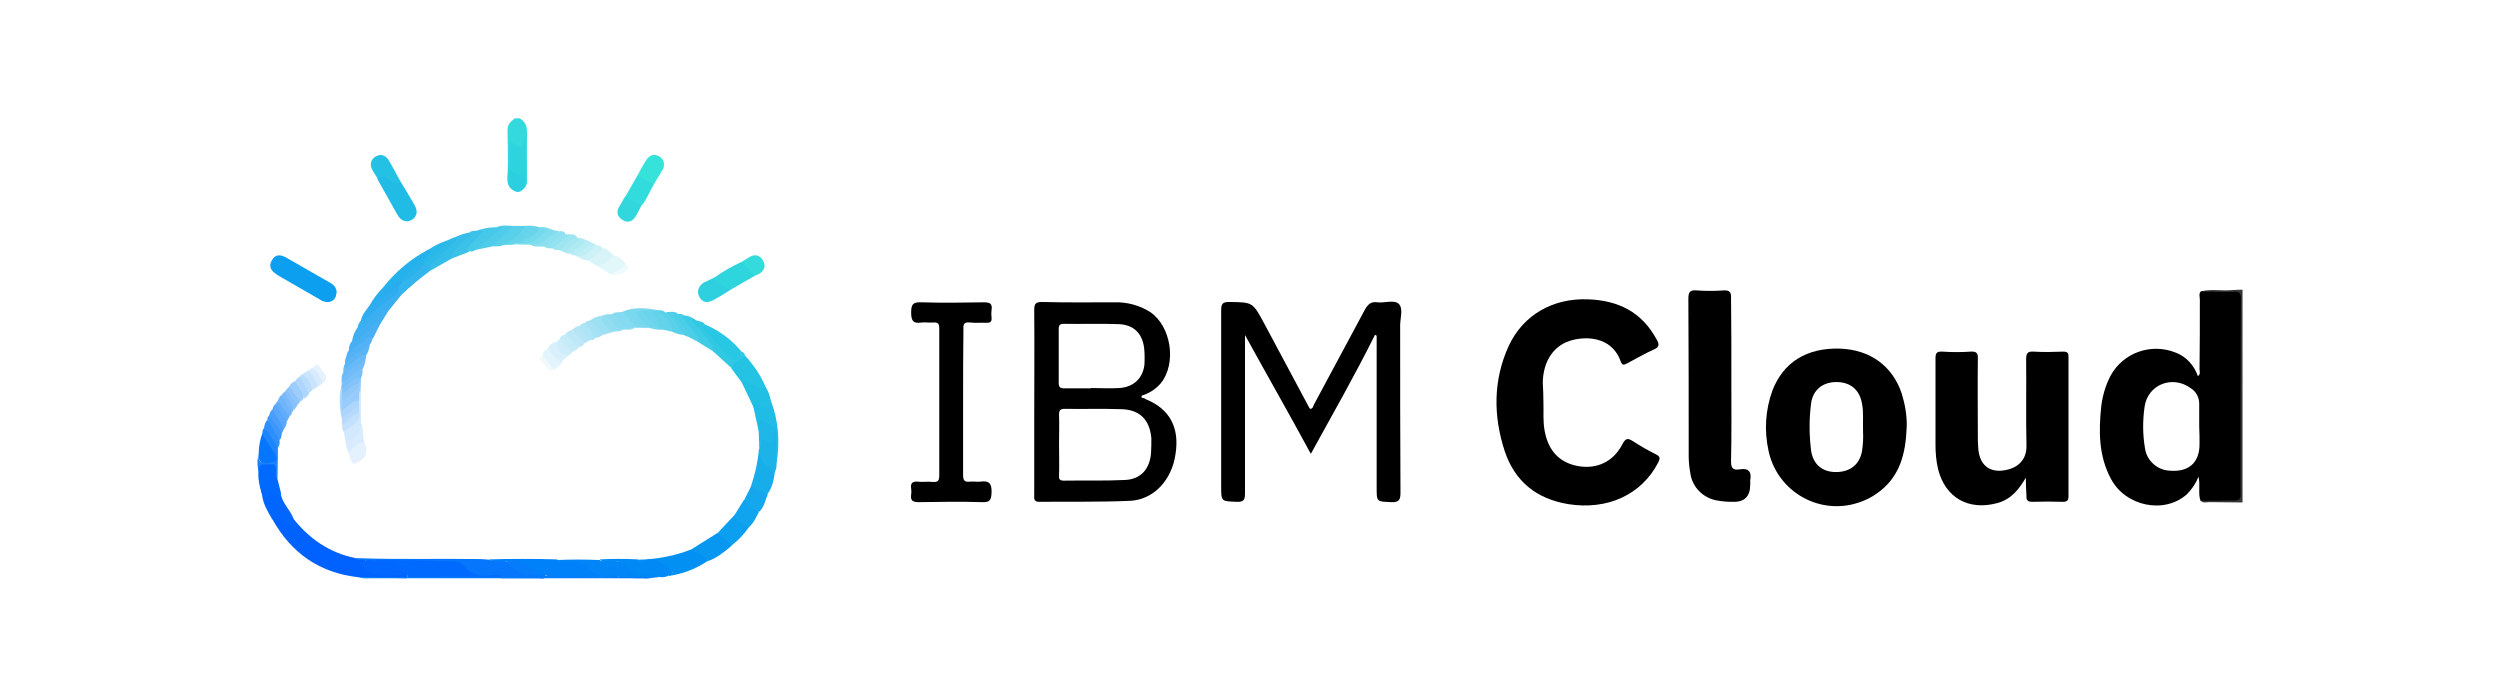 <?xml version="1.0" encoding="UTF-8"?>
<svg xmlns="http://www.w3.org/2000/svg" version="1.1" viewBox="0 0 289.11 80.597">
  <defs>
    <style>
      .cls-1 {
        fill: #21bce6;
      }

      .cls-2 {
        fill: #32dcdc;
      }

      .cls-3 {
        fill: #2bcfe0;
      }

      .cls-4 {
        fill: #0676fc;
      }

      .cls-5 {
        fill: #499efb;
      }

      .cls-6 {
        fill: #7fdced;
      }

      .cls-7 {
        fill: #2dbae9;
      }

      .cls-8 {
        fill: #ade4f6;
      }

      .cls-9 {
        fill: #98ccfb;
      }

      .cls-10 {
        fill: #afeaf3;
      }

      .cls-11 {
        fill: #4fccea;
      }

      .cls-12 {
        fill: #9de5f1;
      }

      .cls-13 {
        fill: #0185f7;
      }

      .cls-14 {
        fill: #eefafc;
      }

      .cls-15 {
        fill: #006afe;
      }

      .cls-16 {
        fill: #a4e1f4;
      }

      .cls-17 {
        fill: #0166fe;
      }

      .cls-18 {
        fill: #1cb4e8;
      }

      .cls-19 {
        fill: #d9ebfe;
      }

      .cls-20 {
        fill: #71d6ed;
      }

      .cls-21 {
        fill: #b6dafc;
      }

      .cls-22 {
        fill: #79bff8;
      }

      .cls-23 {
        fill: #2e8efc;
      }

      .cls-24 {
        fill: #39aff1;
      }

      .cls-25 {
        fill: #c9e4fc;
      }

      .cls-26 {
        fill: #7abafc;
      }

      .cls-27 {
        fill: #86c0fb;
      }

      .cls-28 {
        fill: #3dcbe6;
      }

      .cls-29 {
        fill: #b8ecf5;
      }

      .cls-30 {
        fill: #c3e0fc;
      }

      .cls-31 {
        fill: #17adeb;
      }

      .cls-32 {
        fill: #2dd3de;
      }

      .cls-33 {
        fill: #70b4fc;
      }

      .cls-34 {
        fill: #8bdbf0;
      }

      .cls-35 {
        fill: #9ee0f3;
      }

      .cls-36 {
        fill: #33d9dd;
      }

      .cls-37 {
        fill: #93ddf2;
      }

      .cls-38 {
        fill: #d8f4f9;
      }

      .cls-39 {
        fill: #e5f2fe;
      }

      .cls-40 {
        fill: #52cfe8;
      }

      .cls-41 {
        fill: #c1eef6;
      }

      .cls-42 {
        fill: #ccf1f7;
      }

      .cls-43 {
        fill: #79d8ee;
      }

      .cls-44 {
        fill: #28c7e3;
      }

      .cls-45 {
        fill: #71bcf8;
      }

      .cls-46 {
        fill: #f1f9fd;
      }

      .cls-47 {
        fill: #ceedfa;
      }

      .cls-48 {
        fill: #67b9f8;
      }

      .cls-49 {
        fill: #24b1ec;
      }

      .cls-50 {
        fill: #47aff4;
      }

      .cls-51 {
        fill: #373737;
      }

      .cls-52 {
        fill: #d8f0fb;
      }

      .cls-53 {
        fill: #aed6fc;
      }

      .cls-54 {
        fill: #bee8f8;
      }

      .cls-55 {
        fill: #9ccdfc;
      }

      .cls-56 {
        fill: #a7e7f2;
      }

      .cls-57 {
        fill: #2fd5dd;
      }

      .cls-58 {
        fill: #31c8e4;
      }

      .cls-59 {
        fill: #32d7dd;
      }

      .cls-60 {
        fill: #14a7ed;
      }

      .cls-61 {
        fill: #0062fe;
      }

      .cls-62 {
        fill: #e2f4fc;
      }

      .cls-63 {
        fill: #40aff2;
      }

      .cls-64 {
        fill: #52b2f5;
      }

      .cls-65 {
        fill: #10a3ee;
      }

      .cls-66 {
        fill: #63d3eb;
      }

      .cls-67 {
        fill: #4acee7;
      }

      .cls-68 {
        fill: #1e82fe;
      }

      .cls-69 {
        fill: #0080f9;
      }

      .cls-70 {
        fill: #65d4eb;
      }

      .cls-71 {
        fill: #73d9ec;
      }

      .cls-72 {
        fill: #018af5;
      }

      .cls-73 {
        fill: #36e3da;
      }

      .cls-74 {
        fill: #5ab4f6;
      }

      .cls-75 {
        fill: #3cc2e9;
      }

      .cls-76 {
        fill: #0c9eef;
      }

      .cls-77 {
        fill: #bbddfc;
      }

      .cls-78 {
        fill: #24c3e4;
      }

      .cls-79 {
        fill: #63acfc;
      }

      .cls-80 {
        fill: #82c3f9;
      }

      .cls-81 {
        fill: #c5ebf9;
      }

      .cls-82 {
        fill: #69d5eb;
      }

      .cls-83 {
        fill: #1e86fd;
      }

      .cls-84 {
        fill: #2aadef;
      }

      .cls-85 {
        fill: #b4e5f6;
      }

      .cls-86 {
        fill: #d1e8fd;
      }

      .cls-87 {
        fill: #93e2f0;
      }

      .cls-88 {
        fill: #46c8e9;
      }

      .cls-89 {
        fill: #59d0ea;
      }

      .cls-90 {
        fill: #e5f1fe;
      }

      .cls-91 {
        fill: #34dbdc;
      }

      .cls-92 {
        fill: #e1f7fa;
      }

      .cls-93 {
        fill: #22bfe5;
      }

      .cls-94 {
        fill: #35bdea;
      }

      .cls-95 {
        fill: #0290f3;
      }

      .cls-96 {
        fill: #8ce0ef;
      }

      .cls-97 {
        fill: #69d4ec;
      }

      .cls-98 {
        fill: #2ab3eb;
      }

      .cls-99 {
        fill: #aed5fc;
      }

      .cls-100 {
        fill: #0677fd;
      }

      .cls-101 {
        fill: #30adf0;
      }

      .cls-102 {
        fill: #33b4ed;
      }

      .cls-103 {
        fill: #24c1e5;
      }

      .cls-104 {
        fill: #067cfa;
      }

      .cls-105 {
        fill: #59a7fc;
      }

      .cls-106 {
        fill: #90c8fa;
      }

      .cls-107 {
        fill: #016afe;
      }

      .cls-108 {
        fill: #20bce6;
      }

      .cls-109 {
        fill: #0797f1;
      }

      .cls-110 {
        fill: #5ad1ea;
      }

      .cls-111 {
        fill: #3d97fb;
      }

      .cls-112 {
        fill: #2ed0e0;
      }

      .cls-113 {
        fill: #84daf0;
      }

      .cls-114 {
        fill: #28b8e9;
      }

      .cls-115 {
        fill: #d7ebfd;
      }

      .cls-116 {
        fill: #8dc5fb;
      }

      .cls-117 {
        fill: #1eb7e7;
      }

      .cls-118 {
        fill: #0167fe;
      }
    </style>
  </defs>
  <!-- Generator: Adobe Illustrator 28.6.0, SVG Export Plug-In . SVG Version: 1.2.0 Build 709)  -->
  <g>
    <g id="Layer_1">
      <g id="Layer_2">
        <g id="Layer_1-2">
          <g id="pkI8Hz.tif">
            <path class="cls-36" d="M58.729,19.312c0-1.416,0-2.831-.038-4.285,0-.65.383-.995.842-1.339h.574c.65.383.842.918.842,1.645-.038,1.722,0,3.444,0,5.165,0,.344.077.727-.191,1.033-.574-.65-.191-1.416-.306-2.104-.038-.918,0-1.875.191-2.793-.038.689-.153.765-1.377.344-.077.497.038.995-.038,1.492-.077.306.077.765-.497.842Z"/>
            <path class="cls-51" d="M254.515,33.698c1.186-.306,2.41-.038,3.635-.153.383-.038.803-.038,1.186-.038v24.602c-1.301,0-2.602-.038-3.864-.038-.306,0-.65.153-.957-.153.65-.536,1.416-.306,2.104-.344,2.372-.038,2.181.191,2.181-2.257v-20.394c.038-.689-.344-.957-.957-.957h-2.104c-.459.038-.918.115-1.224-.268Z"/>
            <path d="M259.145,34.502c0-.574-.153-.765-.727-.765-1.301.038-2.602,0-3.903-.038-.268.268-.115.65-.115.957,0,2.678,0,5.357-.038,8.035,0,.268.153.574-.191.804-.421-1.224-1.339-2.257-2.564-2.717-2.831-1.148-6.084,0-7.538,2.678-.574,1.11-.918,2.296-1.071,3.52-.306,2.87-.306,5.739,1.11,8.379,1.684,3.214,6.198,4.132,8.8,1.798.574-.574,1.033-1.263,1.339-2.028.23,1.033-.077,1.951.23,2.793,1.301,0,2.602-.038,3.903-.038.574,0,.765-.191.727-.727,0-7.538,0-15.113.038-22.651ZM254.362,51.375c0,2.104-1.224,3.214-3.367,3.061-1.492-.038-2.755-1.148-2.946-2.64-.268-1.569-.268-3.176-.038-4.783.383-2.564,3.252-3.673,5.357-2.104.612.383.957,1.071.957,1.76v2.678h0c.038.689.038,1.377.038,2.028Z"/>
            <path d="M178.489,46.593c.038,1.033-.077,2.143.153,3.291.421,2.257,1.722,3.635,3.864,4.017s4.056-.497,5.089-2.487c.383-.727.612-.804,1.263-.383.88.574,1.76,1.071,2.678,1.53.459.23.459.459.23.918-1.913,3.711-5.854,5.548-10.407,4.821-3.673-.612-6.16-2.602-7.346-6.122-1.339-4.094-1.339-8.226.459-12.167,1.684-3.635,5.165-5.548,9.145-5.395,3.52.115,6.237,1.454,7.958,4.63.306.536.383.88-.344,1.186-1.033.459-1.99,1.033-3.023,1.569-.306.153-.574.344-.765-.153-.88-2.602-3.444-3.061-5.586-2.525s-3.405,2.41-3.444,4.936c.038.689.077,1.454.077,2.334Z"/>
            <path d="M159.013,38.711c-2.296,4.63-4.859,9.106-7.423,13.774-2.525-4.668-5.089-9.145-7.614-13.736v18.251c0,.727-.077,1.071-.957,1.033-1.798-.077-1.798,0-1.798-1.837v-20.317c0-.727.153-.957.918-.957,2.717.038,2.717,0,4.017,2.41l5.28,9.872.077.077c.344,0,.344-.344.459-.536,1.951-3.635,3.903-7.27,5.854-10.905.344-.612.689-.995,1.454-.88.842.115,1.951-.344,2.487.191s.153,1.645.153,2.487c0,6.428,0,12.856.038,19.322,0,.842-.153,1.148-1.071,1.11-1.684-.077-1.684,0-1.684-1.684v-17.562l-.191-.115Z"/>
            <path d="M132.421,46.134c-.077-.191-.536.038-.383-.383.88-.268,1.645-.765,2.219-1.454,1.837-2.296,1.186-6.581-1.263-8.226-1.224-.765-2.64-1.148-4.094-1.11-2.793,0-5.586.038-8.418-.038-.727,0-.88.23-.88.918.038,4.362,0,8.724,0,13.086v8.303c0,.421-.077.804.574.804,3.482-.038,7.002.038,10.484-.115,2.755-.115,4.859-2.41,5.28-5.395.497-3.099-.689-5.28-3.52-6.39ZM122.435,38.022c0-.421.153-.574.574-.574,2.143.038,4.247-.038,6.39.038,1.684.077,2.678,1.033,2.908,2.717.077.65.077,1.339.038,1.99-.191,1.569-1.263,2.564-2.87,2.678-1.11.077-2.181,0-3.291,0v.038h-3.099c-.459,0-.65-.115-.65-.612v-6.275ZM133.11,52.408c-.153,1.837-1.186,3.023-3.023,3.099-2.372.115-4.706.038-7.078.077-.459,0-.574-.191-.536-.612.038-1.186,0-2.41,0-3.597,0-1.148.038-2.257,0-3.405,0-.497.115-.689.65-.689,2.143.038,4.324-.038,6.505.038,2.143.038,3.329,1.186,3.52,3.367,0,.574,0,1.148-.038,1.722h0Z"/>
            <path d="M219.926,45.521c-1.071-3.214-3.673-5.089-7.155-5.204-3.826-.115-6.543,1.569-7.805,4.859-.804,2.219-.957,4.591-.459,6.887.88,4.362,5.127,7.193,9.489,6.313,1.071-.23,2.104-.65,2.984-1.263,2.755-1.875,3.405-4.668,3.52-7.767.038-1.301-.191-2.564-.574-3.826ZM215.335,52.141c-.268,1.569-1.377,2.449-3.023,2.449-1.569,0-2.64-.88-2.87-2.487-.23-1.837-.23-3.673,0-5.471.23-1.607,1.416-2.487,3.023-2.449,1.569.038,2.602.918,2.87,2.525.191.957.077,1.913.115,3.214.038.689,0,1.454-.115,2.219Z"/>
            <path d="M234.274,55.24c-.803,1.377-1.722,2.525-3.329,2.946-3.291.88-5.969-.612-6.811-3.903-.23-.957-.306-1.913-.306-2.87v-9.91c0-.612.077-.88.803-.842,1.11.077,2.181.077,3.291,0,.65-.038.842.191.803.842-.038,3.023,0,6.007,0,8.992,0,.383,0,.804.038,1.186.077,1.798.995,2.831,2.602,2.755,1.645-.115,3.023-.995,2.984-2.908-.077-3.329,0-6.696-.038-9.986,0-.727.191-.918.88-.88,1.148.077,2.257.038,3.405,0,.497,0,.612.153.612.612v16.108c0,.536-.191.65-.689.65-1.148-.038-2.334-.038-3.482,0-.497,0-.727-.153-.689-.65-.038-.727-.077-1.416-.077-2.143Z"/>
            <path d="M200.221,43.953c0,3.137.038,6.275-.038,9.412,0,.765.23,1.033.957.918,1.071-.191,1.454.268,1.263,1.263v.497q0,2.066-2.028,1.99c-.612,0-1.186-.038-1.798-.153-1.607-.268-2.87-1.53-3.099-3.137-.115-.65-.191-1.301-.191-1.99,0-6.045,0-12.129-.038-18.174,0-.765.153-1.071.957-.995,1.033.077,2.066.077,3.099,0,.65-.038.918.153.88.88.038,3.176.038,6.313.038,9.489Z"/>
            <path d="M111.377,46.554v8.379c0,.612.153.842.804.765.383-.038.804.038,1.186,0,1.033-.153,1.339.23,1.301,1.263-.038.88-.191,1.148-1.11,1.11-2.41-.077-4.859-.038-7.308,0-.65,0-.995-.153-.88-.88.038-.23.038-.459,0-.689-.077-.574.077-.842.727-.804.612.077,1.186-.038,1.798.038.612.038.727-.191.727-.765v-16.988c0-.497-.115-.727-.65-.689-.459.038-.957-.038-1.377,0-.957.153-1.224-.153-1.224-1.148s.23-1.224,1.224-1.186c2.41.077,4.783.038,7.193,0,.689,0,.995.153.88.88-.038.306-.038.612,0,.918.038.459-.153.574-.574.574-.612-.038-1.263.038-1.913-.038s-.804.153-.765.765c-.038,2.831-.038,5.663-.038,8.494Z"/>
            <path class="cls-61" d="M41.473,66.757c-4.515-.497-7.805-2.793-9.986-6.734.077-.65.536-.306.765-.23.574.23,1.11.536,1.607.88-.038-.23-.459-.536.038-.727,1.875,2.372,4.209,3.979,7.193,4.591.383.306.842-.038,1.224.191-.038.497-.459.344-.765.421.038-.038.115,0,.153.038,1.301,1.186,2.908,1.186,4.515,1.11.23,0,.459,0,.689.115.115.038.191.153.23.23,0,.115-.115.23-.23.23h0c-1.76-.077-3.597.038-5.433-.115Z"/>
            <path class="cls-76" d="M37.838,34.923c-.306,0-.65-.115-.88-.306l-4.783-2.755c-.689-.421-1.224-.957-.727-1.76.459-.842,1.148-.612,1.798-.23,1.645.957,3.291,1.875,4.936,2.831.536.306.88.765.689,1.416-.077.497-.536.842-1.033.804Z"/>
            <path class="cls-4" d="M42.315,64.767c-.383-.115-.842.153-1.186-.23,4.783.191,9.565.038,14.348.115.344,0,.727.038,1.071.077.612.306,1.263.038,1.875.153.268.077.536.23.765.459.88.727,1.875,1.186,3.061.957.344.038.727-.038.918.383-.23.344-.612.191-.918.191h-4.247c-.306-.077-.574-.115-.88-.077-1.492.153-2.831-.038-3.941-1.186-.344-.344-.803-.268-1.224-.306-3.061-.23-6.122-.191-9.183-.23-.153-.077-.344-.191-.459-.306Z"/>
            <path class="cls-69" d="M58.538,64.92c-.65-.115-1.377.268-1.99-.23,2.602-.077,5.204-.077,7.805,0,.727.268,1.492.115,2.257.115.459-.038.918.115,1.301.421.727.727,1.76,1.11,2.793,1.033.268-.038.918-.23.765.536-2.487,0-4.974.077-7.461-.077-.306.038-.612-.038-.842-.191h-.995c-1.148-.689-2.257-1.454-3.635-1.607Z"/>
            <path class="cls-108" d="M46.37,21.072c.536.88,1.071,1.76,1.569,2.64.383.65.344,1.339-.344,1.722s-1.263.038-1.645-.612c-.765-1.377-1.53-2.717-2.296-4.094.191-.804.727-.459,1.11-.306.574.23,1.11.459,1.607.65Z"/>
            <path class="cls-95" d="M73.766,64.729c2.104-.038,4.209-.421,6.16-1.186,1.071.038,1.798.612,1.837,1.377-1.301.88-2.831,1.454-4.4,1.684-.038-.077-.038-.191.038-.268.115-.077.23-.077.574-.077-.497,0-.957-.23-1.263-.574-.497-.536-1.263-.765-1.99-.574-.344.077-.842.268-.957-.383Z"/>
            <path class="cls-13" d="M71.547,66.718c-.23-.191-.536-.268-.842-.153-1.071.191-2.181-.191-2.908-.995-.574-.612-1.224-.612-1.951-.612-.497,0-1.071.23-1.492-.191,1.684-.077,3.329-.077,5.012,0,.077.115.191.153.344.115,1.416-.153,2.717.038,3.788,1.148.383.421.995.23,1.53.268.421.038.957-.191,1.148.459l-.536.038c-1.377.115-2.717.115-4.094-.077Z"/>
            <path class="cls-72" d="M76.176,66.718c-.23-.191-.536-.268-.842-.191-1.11.153-2.066-.077-2.831-.957-.574-.65-1.301-.727-2.143-.65-.344.038-.727.153-.995-.23,1.454-.077,2.946-.077,4.4,0,.115.23.383.306.612.191,1.339-.574,2.143.23,3.099.957.574.421.077.497-.077.689-.383.23-.804.268-1.224.191Z"/>
            <path class="cls-57" d="M87.349,31.862l-2.793,1.607c-1.224-.153-1.684-.497-1.875-1.416.957-.689,1.99-1.263,3.061-1.76.765.23,1.377.804,1.607,1.569Z"/>
            <path class="cls-17" d="M33.935,59.946c-.268.536.421.65.459,1.263-.612-.344-1.148-.65-1.684-.918-.383-.191-.727-.612-1.224-.23-.536-.918-1.071-1.798-1.186-2.87-.268-.804.191-.804.65-.497.497.306.957.574,1.53.459.191,1.071,1.071,1.798,1.454,2.793Z"/>
            <path class="cls-109" d="M81.763,64.92c-.268-.918-1.263-.88-1.837-1.377l3.176-1.99c.497.497,1.416.65,1.454,1.607-.842.689-1.684,1.416-2.793,1.76Z"/>
            <path class="cls-78" d="M85.742,44.182l-1.186-1.607c.115-.957.842-1.224,1.607-1.454.995,1.071,1.798,2.296,2.372,3.597-.268.574-.689.344-1.071.191-.574-.23-1.148-.536-1.722-.727Z"/>
            <path class="cls-107" d="M32.519,57.115c-.574.727-.995.153-1.492-.191-.306-.23-.727-.65-.727.191-.306-.804-.459-1.684-.421-2.564-.115-1.071-.077-1.11,1.339-1.11.574,0,.803.306.765.88-.077.344-.038.65.077.957l.459,1.837Z"/>
            <path class="cls-104" d="M71.547,66.718l4.094.038c-.459.153-.918.191-1.377.115h-31.298c-.497,0-.995.077-1.492-.115l5.663-.038c.612-.421,1.263-.23,1.913-.23.765-.038,1.53,0,2.296-.038,2.219-.115,4.362.268,6.581.268,1.492,0,3.023,0,4.515.038.268,0,.536.038.727-.191,2.793.153,5.586.23,8.379.153Z"/>
            <path class="cls-31" d="M89.606,54.589c-.115.88-.268,1.76-.842,2.525-.765-.115-1.569-.077-1.875-1.033.459-1.339.765-2.755.88-4.171.344,0,.383.268.383.459-.038.842.421,1.339,1.148,1.607.23.038.344.268.306.459.038.077.038.115,0,.153Z"/>
            <path class="cls-44" d="M81.533,37.525c1.645.689,3.137,1.798,4.247,3.176.191.842-.612.88-1.033,1.224-.306.23-.574-.191-.765-.421-.842-.995-1.645-2.066-2.525-3.061-.459-.574-.421-.727.077-.918Z"/>
            <path class="cls-103" d="M46.37,21.072c-.574.383-.995-.077-1.416-.344-.421-.268-.803-.459-1.224,0-.268-.383-.497-.765-.727-1.186-.268-.536-.077-1.186.459-1.454h0c.612-.344,1.11-.115,1.454.383.536.88.957,1.76,1.454,2.602Z"/>
            <path class="cls-73" d="M73.728,20.268c.344-.612.65-1.224,1.033-1.798.344-.497.88-.765,1.454-.383.536.268.727.918.459,1.454,0,.038-.038.077-.077.115-.344.574-.65,1.148-.995,1.684-.842,0-1.416-.421-1.875-1.071Z"/>
            <path class="cls-2" d="M73.728,20.268l1.875,1.071c-.459.804-.804,1.684-1.377,2.41-.804.077-1.53-.344-1.875-1.071l1.377-2.41Z"/>
            <path class="cls-32" d="M58.729,19.312c.497-.88,0-1.875.306-2.87.459.115.727.689,1.186.574.612-.115.153-.765.536-1.263v3.52c-.077.115-.115.23-.115.383-.077.804-.268.918-.995.612-.153-.077-.23-.23-.421-.23-.115.536.153,1.148-.306,1.607-.459-.727-.153-1.53-.191-2.334Z"/>
            <path class="cls-112" d="M82.681,32.053c.383.804,1.148,1.071,1.875,1.416-.65.421-1.339.842-2.028,1.224-.612.306-1.224.421-1.645-.344-.344-.65-.115-1.224.459-1.645.459-.23.918-.421,1.339-.65Z"/>
            <path class="cls-76" d="M84.556,63.122c-.23-.765-1.301-.765-1.454-1.607l1.875-1.99c.497.536,1.263.765,1.645,1.416-.574.842-1.263,1.569-2.066,2.181Z"/>
            <path class="cls-1" d="M89.147,46.325c.88,2.296,1.071,4.821.65,7.27-.459-.421-.306-.995-.344-1.492,0-.689.038-1.416,0-2.104-.191-.65-.842-.765-1.301-1.033-.268.268-.077.689-.421.88l-.574-2.64c-.23-.574-.038-.765.497-.536s1.071.153,1.492-.344Z"/>
            <path class="cls-93" d="M89.147,46.325c-.153.804-.574.995-1.301.574-.115-.077-.765-.612-.689.23-.459-.995-.957-1.99-1.416-2.984.65-.23,1.071.23,1.607.459.383.153.765.459,1.186.115.306.497.497,1.033.612,1.607Z"/>
            <path class="cls-18" d="M89.759,49.539c0,1.339.038,2.717.038,4.056.038.344-.038.689-.191.995,0-.077,0-.191-.038-.191-1.224-.383-1.722-1.263-1.76-2.487v-.23c.115-.65.115-1.416,1.148-.918.344.153.306-.23.344-.459.115-.23-.077-.689.459-.765Z"/>
            <path class="cls-49" d="M44.304,33.239c1.416-1.798,3.176-3.291,5.204-4.362.497-.191.574.038.383.421-.23.344-.459.65-.765.88-.842.842-1.76,1.607-2.717,2.296-.421.383-.918.689-1.416.957-.344.23-.344.191-.689-.191Z"/>
            <path class="cls-59" d="M72.312,22.679c.574.459,1.186.842,1.875,1.071-.23.421-.421.88-.689,1.301-.344.536-.88.765-1.454.421s-.842-.842-.459-1.53c.23-.421.497-.842.727-1.263Z"/>
            <path class="cls-58" d="M81.533,37.525c-.497.344-.077.536.115.727.765.918,1.53,1.798,2.296,2.717.842.995,1.224.957,1.837-.306.191.077.344.23.383.421-.536.459-1.263.765-1.607,1.454l-2.181-1.99c-.612-1.186-1.569-2.104-2.334-3.137-.268-.344-.574-.65.23-.536.344.383.957.153,1.263.65Z"/>
            <path class="cls-65" d="M86.583,60.979c-.574-.421-1.492-.497-1.645-1.416l1.148-1.837c.65.383,1.186.918,1.684,1.492-.344.574-.574,1.263-1.186,1.76Z"/>
            <path class="cls-94" d="M52.492,27.5c.574-.306,1.186-.497,1.798-.612.536-.115.65.115.268.459-.88.804-1.684,1.684-2.41,2.602l-2.41,1.377c-.536-.383-.077-.65.115-.918.612-.727,1.263-1.377,1.951-1.99.268-.268.727-.421.689-.918Z"/>
            <path class="cls-60" d="M87.808,59.181c-.727-.268-1.339-.804-1.684-1.492l.804-1.607c.459.612,1.224.65,1.875,1.033-.306.727-.421,1.53-.995,2.066Z"/>
            <path class="cls-100" d="M29.918,52.447c0-.804.153-1.607.421-2.334.803.65,1.416,1.53,1.684,2.525.191.65-.038,1.11-.842.957h-.306q-1.11.038-.957-1.148Z"/>
            <path class="cls-24" d="M46.409,34.119l-1.454,1.798c-1.11.421-1.76,1.492-2.793,2.028-.191.115-.344.344-.574.344-.383.038-.383-.153-.23-.421.038-.306.191-.612.383-.804,1.033-.995,2.143-1.951,3.291-2.793.306-.191.536-.497.918-.497.23.038.383.153.459.344Z"/>
            <path class="cls-117" d="M89.759,49.539c-.23.191-.191.497-.191.727,0,.804.038,1.377-1.033.65-.765-.497-.344.612-.727.765l-.077-1.913c.077-1.377.115-1.416,1.339-.65.23.153.574.153.689.421Z"/>
            <path class="cls-88" d="M54.941,28.916c-.153.153-.383.191-.612.153-.497-.153-.497-.421-.23-.765.153-.191.306-.344.459-.497.306-.344.65-.65,1.033-.88.153.038,0-.191,0-.077,0,.038-.038.038-.077.038-.153,0-.344-.077-.421-.191.765-.306,1.569-.421,2.372-.421.23-.077.459-.191.65.038.115.115,0,.268-.115.344-.957.804-1.798,1.837-3.061,2.257Z"/>
            <path class="cls-102" d="M46.409,34.119l-.459-.191c-.153-.268-.038-.536.038-.842.115-.23.268-.383.459-.536.88-.612,1.684-1.301,2.525-1.99.306-.115.65-.306.957-.038-.115.268-.459.459-.191.804-1.148.842-2.296,1.798-3.329,2.793Z"/>
            <path class="cls-75" d="M55.094,26.696h.88c-.574.612-1.071,1.148-1.607,1.645-.268.268-.459.459-.077.765l-2.181.842c.383-1.224,1.377-1.951,2.257-2.755.344-.306.038-.23-.115-.306.268-.191.574-.23.842-.191Z"/>
            <path class="cls-92" d="M70.973,29.528c.574.153,1.071.497,1.416.995-.268.765-.995,1.263-1.798,1.186l-1.607-.995c.65-.383,1.224-.918,1.99-1.186Z"/>
            <path class="cls-91" d="M87.349,31.862l-1.607-1.569c.268-.153.497-.306.765-.459.65-.459,1.263-.459,1.722.268.421.727.115,1.224-.497,1.607-.115.038-.23.115-.383.153Z"/>
            <path class="cls-3" d="M58.958,21.684v-2.104c.765.536,1.53,1.186,1.798-.268,0,.765,0,1.492.038,2.257-.612.804-1.11.842-1.837.115Z"/>
            <path class="cls-63" d="M41.32,37.907c.038.23.115.421.344.191.727-.727,1.722-1.11,2.334-1.951.23-.344.536-.497.918-.191l-.995,1.607c-.765.268-1.263.842-1.798,1.377-.306.306-.65.574-.995.804-.191.115-.459.23-.421-.23.077-.65.306-1.148.612-1.607Z"/>
            <path class="cls-90" d="M42.123,51.108c.497,1.339.306,1.837-.957,2.449-.23.115-.383.077-.459-.115-.23-.306-.383-.727-.383-1.11.459-1.071.918-1.377,1.798-1.224Z"/>
            <path class="cls-28" d="M80.232,36.874c-.115.077-.459-.038-.153.306.689.765,1.377,1.569,1.99,2.41.191.268.574.536.268.957l-1.607-.995c-.459-.918-1.301-1.607-1.798-2.487-.153-.268-.574-.765.268-.574.383.038.765.153,1.033.383Z"/>
            <path class="cls-11" d="M54.941,28.916l3.137-2.564-.574-.077c.612-.306,1.224-.153,1.837-.153.077.153.038.344-.115.459-.803.612-1.301,1.569-2.296,1.913l-1.99.421Z"/>
            <path class="cls-89" d="M56.969,28.495l2.41-2.372h1.416c.23.344.038.574-.191.765-.727.574-1.339,1.416-2.41,1.454-.421.23-.842.115-1.224.153Z"/>
            <path class="cls-86" d="M39.942,50.916l-.191-.995c.153-.497.574-.727.918-.995.459-.268.689-.765.612-1.263v-1.416c.077-.421-.153-.957.459-1.148v3.826c.191,1.186-.268,1.913-1.301,2.219-.191.038-.421-.038-.497-.23Z"/>
            <path class="cls-43" d="M71.929,36.071c1.377-.612,2.831-.459,4.247-.191-.038.077-.153.153-.23.191-.191.077-.421.077-.612.077h-1.033c-.23-.038-.459,0-.574-.191.306.765,1.11,1.186,1.454,1.951h-1.186c-.995-.191-1.76-.88-2.066-1.837Z"/>
            <path class="cls-50" d="M40.708,39.438c.727.115.957-.574,1.416-.918.421-.344.803-.689,1.186-1.071.23-.23.421-.038.65.038l-.803,1.607c-.842.459-1.607.995-2.334,1.607-.306.23-.612.497-.459-.23-.038-.344.077-.727.344-1.033Z"/>
            <path class="cls-84" d="M46.562,32.704l-.383.383c-.727,1.148-1.913,1.76-2.984,2.525-.268.191-.65.23-.421-.344.421-.765.957-1.454,1.569-2.066.344.497.574-.038.803-.153.421-.23.842-.536,1.224-.804.115.153.191.306.191.459Z"/>
            <path class="cls-38" d="M70.973,29.528c-.574.536-1.11,1.186-1.99,1.186l-.995-.612c.459-.612,1.11-1.11,1.798-1.377.497.038.804.459,1.186.804Z"/>
            <path class="cls-101" d="M42.735,35.305c.038.268.115.344.344.153.995-.804,2.028-1.569,3.061-2.334,0,.268-.038.574-.191.804-1.339.957-2.64,1.99-3.826,3.099-.115.115-.23.268-.383.038.115-.689.612-1.186.995-1.76Z"/>
            <path class="cls-83" d="M31.333,53.518c.957-.115.65-.689.383-1.186-.459-.727-1.033-1.416-1.377-2.219,0-.23.038-.421.191-.612.765.23,1.53,1.339,1.607,2.219l-.038,3.558c-.344-.306-.191-.65-.191-1.033,0-.421-.191-.612-.612-.574-.077-.038-.077-.077-.077-.115.077,0,.077-.038.115-.038Z"/>
            <path class="cls-53" d="M41.511,46.325v.804c-.612.536-.995,1.339-1.99,1.224-.306-1.301-.306-2.678,0-4.017l.115.077c.077.191.153.383.115.574v1.301c0,.191,0,.421.038.612.612-.153.995-1.033,1.722-.574Z"/>
            <path class="cls-19" d="M39.942,50.916c1.071-.038,1.798-.842,1.798-1.99.344.689.153,1.492.383,2.219-.88-.038-1.224.727-1.798,1.224-.23-.459-.383-.957-.383-1.454Z"/>
            <path class="cls-64" d="M40.325,40.509c.038.115,0,.421.23.115.536-.65,1.377-.88,1.913-1.569.191-.23.421-.077.612.038-.038.306-.153.574-.344.804-.574.842-1.569,1.186-2.296,1.875-.077.077-.23.191-.344.077-.23-.191-.115-.421-.038-.65.038-.23.115-.497.268-.689Z"/>
            <path class="cls-6" d="M61.331,28.303l-1.99-.038c0-.383.306-.344.536-.421h.612c1.148.191,1.722-.765,2.602-1.301.077,0-.038-.077-.077-.038-.268.153-.497.191-.497-.23.803-.153,1.416.536,2.181.421-.957.88-1.798,2.028-3.367,1.607Z"/>
            <path class="cls-9" d="M41.511,46.325c-.803,0-1.263.689-1.99,1.186v-1.186c.268-.536.765-.804,1.186-1.148.344-.23.574-.536.65-.957.077-.191.153-.383.383-.306,0,.383,0,.804-.038,1.186-.306.383-.115.803-.191,1.224Z"/>
            <path class="cls-66" d="M75.373,35.918h.612c.727.23,1.339.727,1.722,1.377.23.344.421.689.038,1.071l-.995-.23c-.23-.23-.574-.038-.804-.191.153-.23.115-.536-.038-.765-.23-.383-.727-.689-.536-1.263Z"/>
            <path class="cls-67" d="M79.199,36.492c-.383.038-.344.191-.115.421.497.612.957,1.263,1.492,1.875.191.23.421.459.191.765l-1.186-.612c-.268-.842-.995-1.377-1.569-1.99-.153-.191-.344-.383-.191-.612s.421-.153.612-.038c.268-.038.536.038.765.191Z"/>
            <path class="cls-35" d="M71.164,38.328l-1.416.383c-.727-.306-1.301-.88-1.607-1.607.421-.306.88-.536,1.416-.574.344.727.918,1.377,1.607,1.798Z"/>
            <path class="cls-7" d="M49.929,30.523l-.995.191c-.038-.153,0-.268.115-.383.842-.804,1.684-1.607,2.487-2.449l.957-.421c.306.077.574.115.153.459-.918.88-1.798,1.722-2.717,2.602Z"/>
            <path class="cls-52" d="M65.731,41.121c-.23.306-.65.421-.803.804-.842-.115-1.492-.765-1.607-1.607.23-.383.497-.727.995-.804.383.612.842,1.186,1.416,1.607Z"/>
            <path class="cls-62" d="M63.359,40.318c.459.612.88,1.224,1.607,1.607-.153.383-.574.497-.803.804-.842-.191-1.224-.804-1.416-1.607.038-.383.268-.689.612-.804Z"/>
            <path class="cls-70" d="M59.953,28.112c-.23,0-.459-.038-.612.191l-1.186.038c1.071-.459,1.951-1.224,2.602-2.219.536-.077,1.071,0,1.607.153.038.038.077.115.077.153,0,.077-.038.077-.038.077-1.033.268-1.607,1.11-2.449,1.607Z"/>
            <path class="cls-113" d="M71.929,36.071c.727.574,1.148,1.454,1.99,1.837h-.574c-.804.23-1.492.153-1.875-.727-.153-.383-.727-.383-.727-.842.383-.306.803-.191,1.186-.268Z"/>
            <path class="cls-114" d="M51.536,27.883c.115.038.421.115.23.23-.995.65-1.645,1.684-2.602,2.372-.153-.077-.306-.191-.191-.383.268-.306.536-.574.765-.88s0-.306-.191-.344c.574-.421,1.263-.765,1.99-.995Z"/>
            <path class="cls-37" d="M71.164,38.328c-.918-.115-1.607-.88-1.607-1.798l.612-.191c.803.383,1.148,1.263,1.798,1.798-.191.23-.497.153-.804.191Z"/>
            <path class="cls-96" d="M61.331,28.303c.689.077,1.377-.153,1.837-.65.421-.421,1.033-.612,1.569-.918.306,0,.574,0,.65.383-.765.536-1.339,1.492-2.449,1.416-.536-.077-1.11.115-1.607-.23Z"/>
            <path class="cls-110" d="M77.745,38.366c.038-1.263-1.071-1.722-1.76-2.449l.23-.038c.268-.038.574.077.765.268,1.071.459,1.798,1.454,1.99,2.602-.421-.077-.842-.191-1.224-.383Z"/>
            <path class="cls-20" d="M75.985,37.907c.268.038.612-.077.804.23-.536.038-1.071-.038-1.607-.191-.804-.421-1.224-1.148-1.684-1.875.23-.191.459-.115.65-.115.727.536,1.569.957,1.837,1.951Z"/>
            <path class="cls-54" d="M67.567,39.744c-.115.23-.344.383-.612.383-.995.077-1.224-.765-1.607-1.416.153-.344.497-.459.803-.574.689.344,1.263.804,1.416,1.607Z"/>
            <path class="cls-74" d="M40.095,41.236l.077.497c.803-.727,1.684-1.339,2.602-1.837-.077.421-.191.842-.421,1.186-.727.344-1.263.88-1.913,1.377-.153.115-.344.344-.497.191-.153-.115-.115-.421-.038-.612-.038-.268.038-.536.191-.804Z"/>
            <path class="cls-23" d="M32.137,51.758c-.536-.765-.88-1.645-1.607-2.219.038-.383.153-.727.383-.995.765.65,1.377,1.377,1.416,2.449.038.268,0,.536-.191.765Z"/>
            <path class="cls-45" d="M42.315,41.313c-.038.497-.153.957-.383,1.377-.803.497-1.377,1.377-2.372,1.569l-.077.038c.077-.421-.077-.842.23-1.224.803-.383,1.377-1.11,2.104-1.569.191-.077.268-.268.497-.191Z"/>
            <path class="cls-48" d="M42.315,41.313c-.612.918-1.798,1.186-2.449,2.143-.115.153-.077-.268-.153-.383-.038-.344,0-.689.191-.995.153.038-.23.727.306.268.459-.383.957-.727,1.416-1.11.23-.191.421-.306.727-.115,0,.077,0,.153-.038.191Z"/>
            <path class="cls-42" d="M69.748,28.724c-.497.574-1.11,1.071-1.798,1.416-.383-.038-.727-.191-.995-.421.65-.459,1.263-1.033,1.99-1.416.306.038.612.191.803.421Z"/>
            <path class="cls-81" d="M65.348,38.711c.65.344.88,1.186,1.607,1.416-.153.344-.536.421-.803.612-.727-.306-1.339-.727-1.416-1.607.115-.268.344-.421.612-.421Z"/>
            <path class="cls-34" d="M71.967,38.137c-.995-.191-1.224-1.186-1.798-1.798h.612c.344.23.88.23.995.727.23.918.918.918,1.607.88-.421.268-.918.115-1.416.191Z"/>
            <path class="cls-40" d="M78.969,38.711c-.536-.957-1.11-1.913-1.99-2.602.497-.038.995-.153,1.416.153-.383,0-.727,0-.268.497.459.421.88.88,1.263,1.377.153.268.383.459.153.804l-.574-.23Z"/>
            <path class="cls-30" d="M41.549,47.702c.191.727-.268,1.071-.765,1.454-.344.268-.689.497-1.033.765-.153-.23-.23-.536-.191-.804.459-.765.995-1.377,1.99-1.416Z"/>
            <path class="cls-55" d="M33.476,44.68c.077-.344.383-.421.612-.612.727.383,1.148,1.186.995,1.99-.077.191-.23.344-.421.383-.765-.268-.957-.995-1.186-1.76Z"/>
            <path class="cls-105" d="M33.17,48.774c-.038.344-.191.689-.421.995-.536-.765-1.186-1.454-1.224-2.449.038-.268.153-.459.344-.612.842.421,1.11,1.224,1.301,2.066Z"/>
            <path class="cls-47" d="M64.774,39.132c.344.65.995.995,1.416,1.607l-.421.383c-.957-.115-1.263-.765-1.377-1.607l.383-.383Z"/>
            <path class="cls-16" d="M68.141,37.104c.612.459,1.148.995,1.607,1.607-.306.23-.65.344-.995.383-.65-.383-1.033-1.071-1.033-1.837.115-.115.268-.153.421-.153Z"/>
            <path class="cls-71" d="M62.364,26.505v-.23h.191c.115.306.497.077.689.383-.842.574-1.454,1.607-2.717,1.416-.23-.344.038-.459.23-.612.497-.344,1.033-.689,1.607-.957Z"/>
            <path class="cls-12" d="M65.96,27.117c.344-.077.689.077.803.383-.497.459-1.11.765-1.53,1.339-.077.153-.306.191-.459.115l-.038-.038c-.268-.038-.574.077-.803-.191.268-1.033,1.224-1.263,2.028-1.607Z"/>
            <path class="cls-99" d="M35.121,46.095c-.115-.765-.65-1.339-.995-1.99.153-.268.344-.459.612-.574.689.421,1.071,1.186.995,1.99-.115.268-.344.459-.612.574Z"/>
            <path class="cls-8" d="M67.759,37.295l1.033,1.837c-.077.153-.23.23-.383.191-.765-.077-1.186-.536-1.416-1.607.153-.23.459-.383.765-.421Z"/>
            <path class="cls-85" d="M66.955,37.678c.574.459.574,1.416,1.416,1.607l-.803.421-1.416-1.607c.268-.115.459-.383.803-.421Z"/>
            <path class="cls-22" d="M39.56,44.297c.803-.497,1.301-1.454,2.372-1.569.038.344-.038.689-.191.995-.497.153-.842.497-1.263.765-.306.191-.497.536-.957.421l.038-.612Z"/>
            <path class="cls-5" d="M31.525,47.32c.344.842,1.11,1.492,1.224,2.449-.077.153-.115.306-.191.459-.65-.574-1.224-1.186-1.454-2.066.038-.344.191-.65.421-.842Z"/>
            <path class="cls-25" d="M34.93,43.302l.612-.421c.842.038,1.301.804,1.224,1.798l-.612.421c-.497-.536-.88-1.148-1.224-1.798Z"/>
            <path class="cls-29" d="M67.759,27.73l.803.383c-.497.727-1.11,1.301-1.99,1.416-.23,0-.459.038-.612-.191.268-.957,1.186-1.11,1.798-1.607Z"/>
            <path class="cls-111" d="M31.104,48.085c.459.727,1.186,1.224,1.454,2.066.038.268-.038.536-.23.765l-1.416-2.449c0-.115.077-.268.191-.383Z"/>
            <path class="cls-115" d="M36.728,44.718c-.306-.65-.383-1.492-1.224-1.798l.612-.383c.842.268,1.224.88,1.186,1.798l-.574.383Z"/>
            <path class="cls-56" d="M64.736,28.916c.497-.23.65-.804,1.148-1.071.268-.191.574-.306.88-.344l.383.038c-.153.918-1.148,1.11-1.607,1.76l-.804-.383Z"/>
            <path class="cls-41" d="M66.534,29.528l1.99-1.416c.153,0,.306.077.383.191-.536.65-1.11,1.301-1.99,1.416-.115,0-.268-.077-.383-.191Z"/>
            <path class="cls-87" d="M65.96,27.117c-.612.612-1.454.918-1.99,1.607-.344-.038-.727.077-.995-.191.612-.153,1.071-.574,1.53-.995.268-.23.612-.383.957-.459l.497.038Z"/>
            <path class="cls-33" d="M33.744,47.741c-.038.153-.038.306-.23.344-.88-.23-1.148-.995-1.377-1.76.115-.23.153-.459.383-.612.727.421,1.186,1.186,1.224,2.028Z"/>
            <path class="cls-10" d="M65.539,29.298c.153-.918,1.186-1.033,1.607-1.76l.612.191c-.344.804-1.301.957-1.798,1.607l-.421-.038Z"/>
            <path class="cls-80" d="M39.56,44.909l1.301-.995c.268-.191.536-.383.88-.191v.191c-.153.077-.23.23-.191.383-.65.421-1.071,1.263-1.99,1.186v-.574Z"/>
            <path class="cls-77" d="M34.93,43.302c.65.383,1.071,1.071,1.186,1.798l-.421.383-.995-1.99.23-.191Z"/>
            <path class="cls-39" d="M37.34,44.335c-.306-.65-.536-1.377-1.186-1.798.268-.191.612-.65.842-.077.191.536,1.301,1.033.344,1.875Z"/>
            <path class="cls-21" d="M41.549,47.702c-.765.344-1.339.88-1.99,1.377,0-.268,0-.536-.038-.804.803-.191,1.224-1.033,1.99-1.224.038.268.038.459.038.65Z"/>
            <path class="cls-14" d="M70.552,31.709c.689-.23,1.301-.65,1.798-1.186.115.115.344.23.306.344-.077.65-1.492,1.224-2.104.842Z"/>
            <path class="cls-79" d="M32.137,46.325c.459.574.765,1.263,1.377,1.76l-.344.689-1.301-2.066c.077-.153.191-.268.268-.383Z"/>
            <path class="cls-26" d="M33.744,47.741l-1.224-2.028c.115-.153.268-.268.383-.421.65.574,1.263,1.186.995,2.219l-.153.23Z"/>
            <path class="cls-116" d="M33.476,44.68l1.224,1.798-.383.459c-.727-.383-.918-1.186-1.263-1.837l.421-.421Z"/>
            <path class="cls-46" d="M62.746,41.121c.497.497.803,1.186,1.416,1.607-.727.459-.957-.268-1.263-.612-.153-.23-.88-.574-.153-.995Z"/>
            <path class="cls-27" d="M33.093,45.1c.574.497.803,1.263,1.263,1.837l-.421.574c.038-.918-.842-1.377-.995-2.219l.153-.191Z"/>
            <path class="cls-68" d="M31.333,53.518v.191c-.612.077-1.492-.344-1.416.842-.191-.689-.191-1.416,0-2.104-.191,1.224.65,1.148,1.416,1.071Z"/>
            <path class="cls-15" d="M57.925,66.718h-6.581c-1.033-.153-2.104-.038-3.137-.077-.344-.038-.727.077-1.071-.077h-.191c-.23-.23-.612-.306-.803-.536-.536-.65-1.301-.804-2.104-.804-.421,0-.995.23-1.263-.421,3.329-.115,6.619.038,9.91.153.306,0,.574.115.765.344.803.88,1.76,1.454,3.061,1.263.421-.077.957-.191,1.416.153Z"/>
            <path class="cls-118" d="M42.774,64.767c.421.344.918.191,1.339.153,1.416-.191,2.143.65,2.87,1.607-.689-.038-1.377-.038-2.104.038-1.454.268-2.41-.612-3.405-1.416.23-.383.689-.038.88-.383h.421Z"/>
            <path class="cls-118" d="M47.135,66.527c1.377.115,2.793-.191,4.171.191h-4.171v-.191Z"/>
            <path class="cls-104" d="M58.538,64.92c1.569-.306,2.678.497,3.597,1.607-1.53.23-2.678-.459-3.597-1.607Z"/>
            <path class="cls-98" d="M48.934,30.102l.191.383-.191.191c-.612.918-1.569,1.377-2.41,1.99-.153-.077-.23-.23-.191-.383l2.602-2.181Z"/>
            <path class="cls-97" d="M75.985,37.907c-.574-.689-1.339-1.224-1.798-1.99h1.186l.574.88c.23.383.459.727.038,1.11Z"/>
            <path class="cls-106" d="M39.521,45.521c.765-.23,1.148-1.148,1.99-1.186.077.88-.803.957-1.186,1.454-.23.23-.497.421-.803.536v-.803Z"/>
            <path class="cls-82" d="M62.364,26.505c-.268.536-.842.727-1.301,1.033-.23.153-.497.23-.497.574h-.612c.65-.765,1.148-1.722,2.41-1.607Z"/>
          </g>
        </g>
      </g>
    </g>
  </g>
</svg>